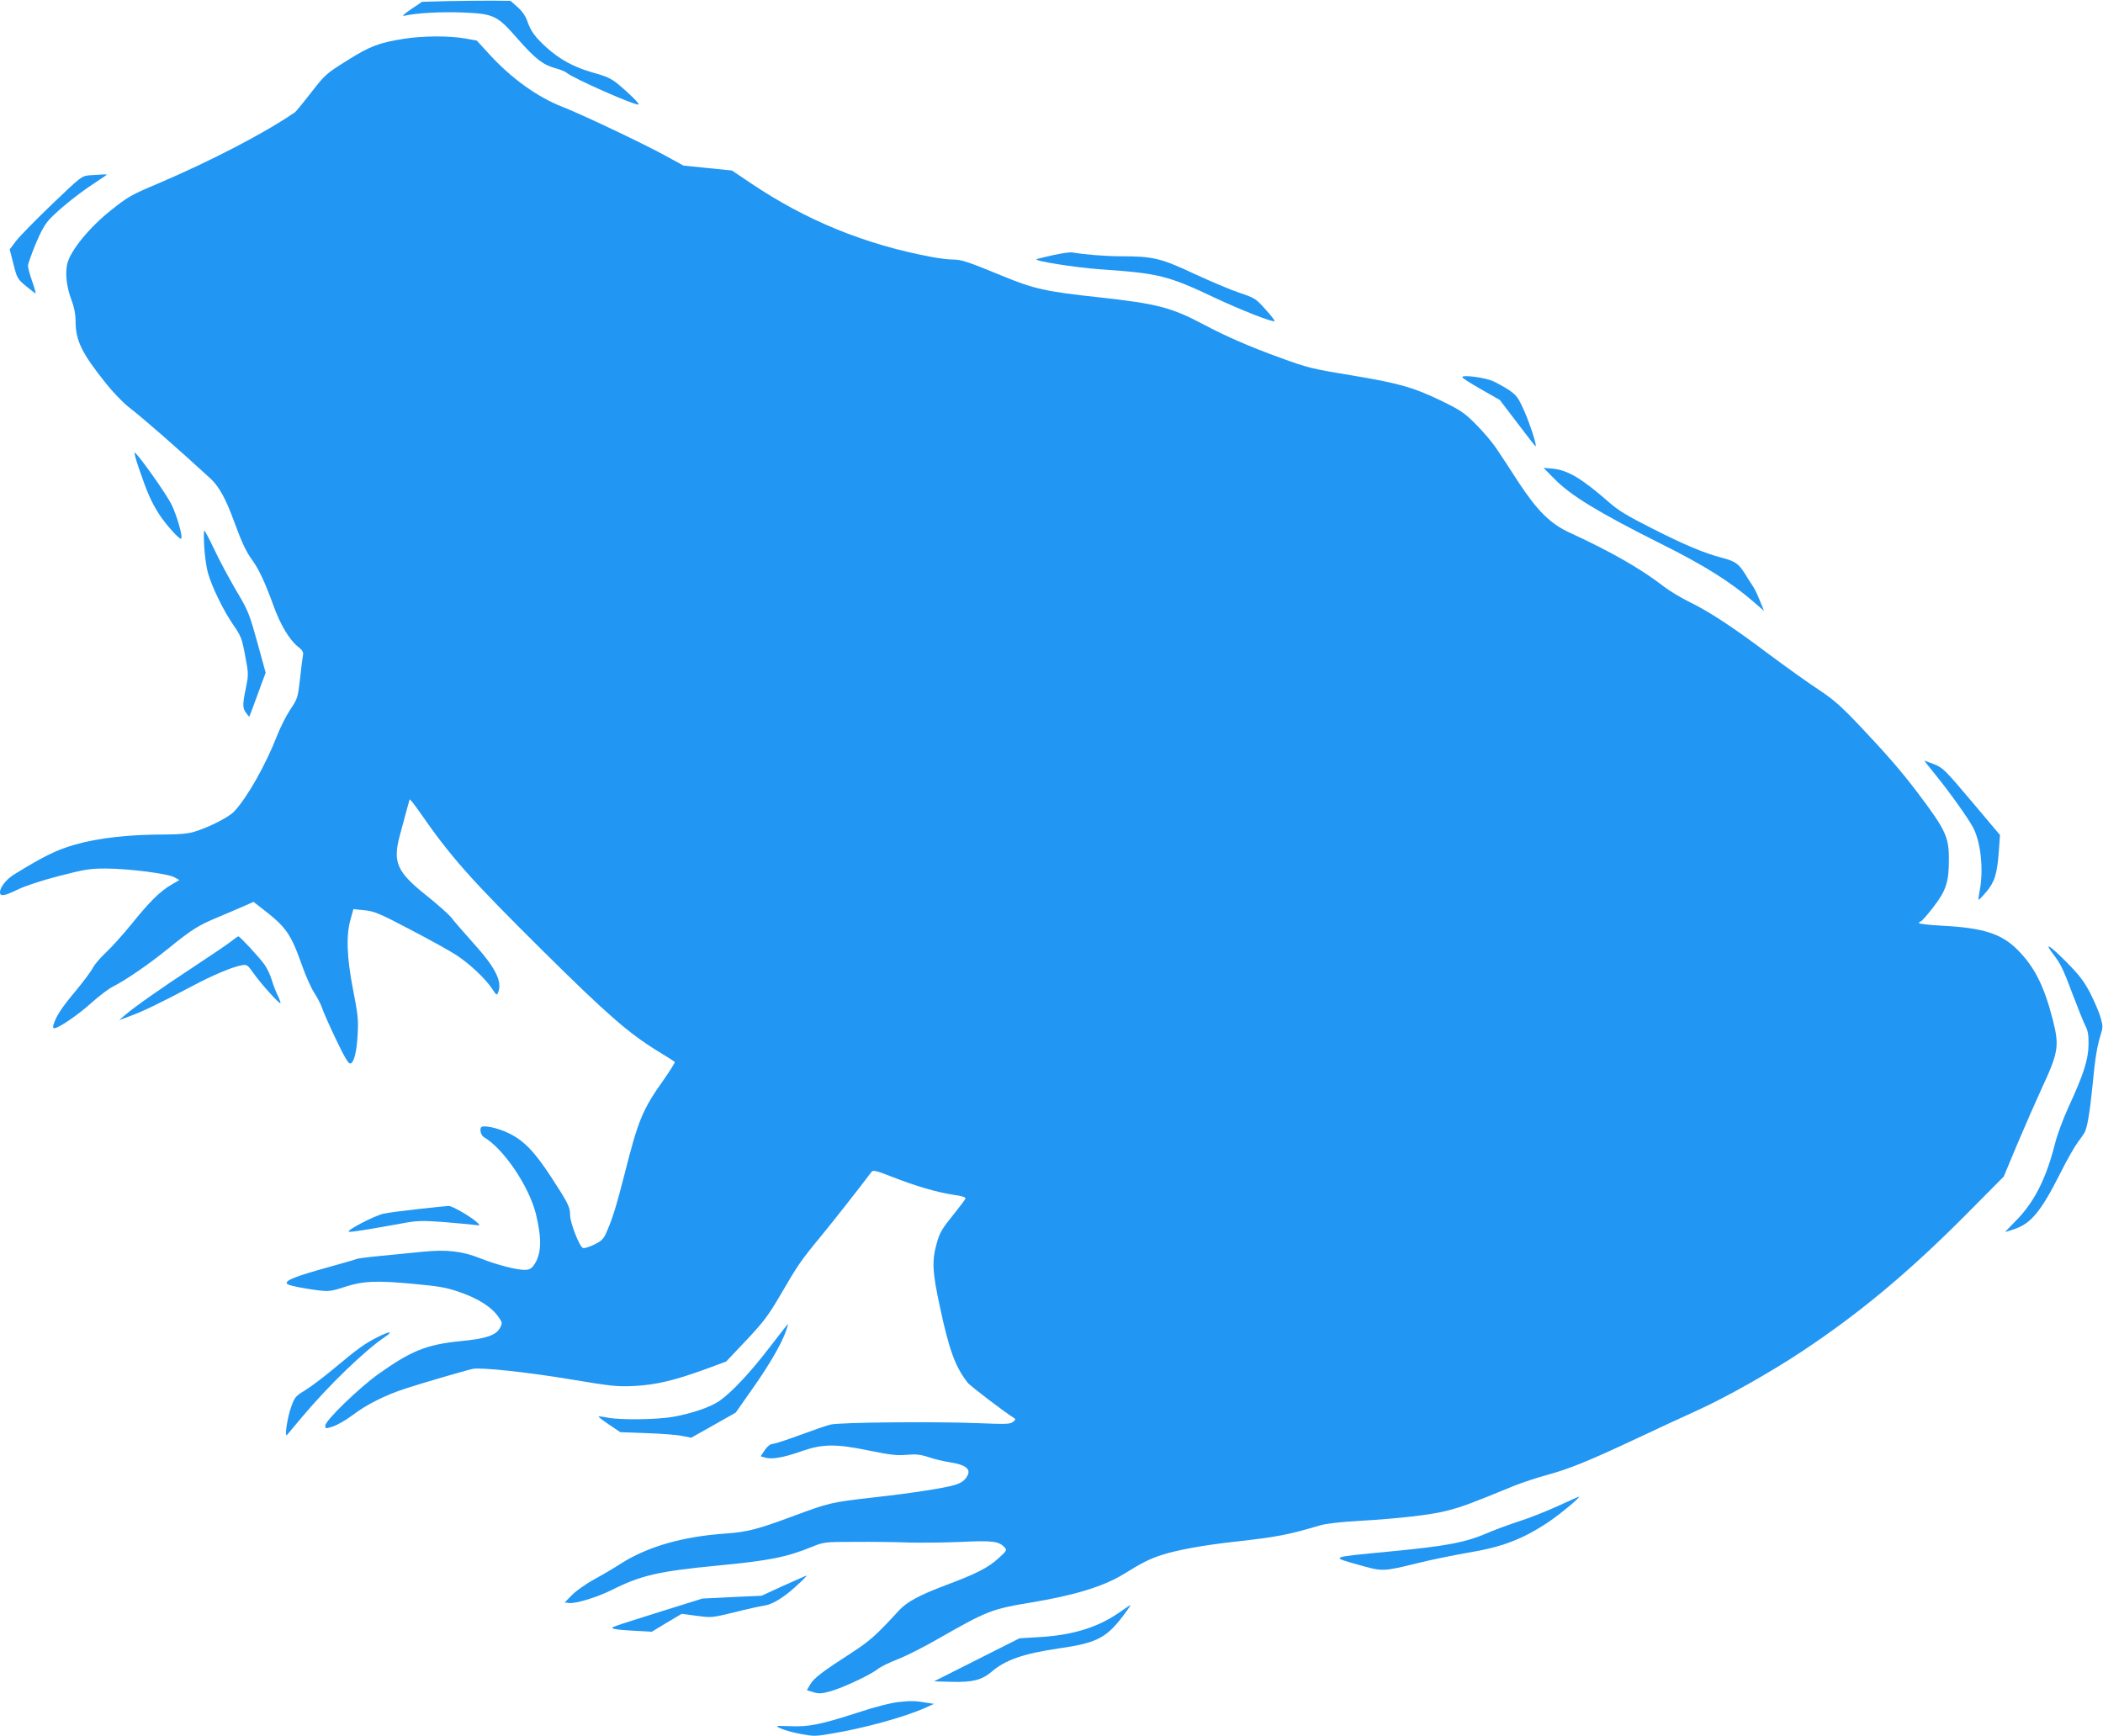 <?xml version="1.0" standalone="no"?>
<!DOCTYPE svg PUBLIC "-//W3C//DTD SVG 20010904//EN"
 "http://www.w3.org/TR/2001/REC-SVG-20010904/DTD/svg10.dtd">
<svg version="1.0" xmlns="http://www.w3.org/2000/svg"
 width="1280pt" height="1057pt" viewBox="0 0 1280 1057"
 preserveAspectRatio="xMidYMid meet">
<g transform="translate(0,1057) scale(0.1,-0.1)"
fill="#2196f3" stroke="none">
<path d="M2717 10563 l-148 -4 -67 -45 c-43 -29 -58 -44 -42 -40 78 17 222 25
355 20 193 -8 211 -17 339 -164 105 -119 152 -155 226 -175 29 -8 59 -20 69
-28 37 -33 427 -205 438 -193 6 5 -60 70 -124 123 -41 34 -70 48 -154 71 -116
33 -203 80 -285 155 -67 61 -94 98 -114 157 -10 30 -30 60 -59 86 l-44 39
-121 1 c-67 0 -188 -1 -269 -3z"/>
<path d="M2460 10334 c-153 -24 -209 -45 -348 -133 -127 -79 -134 -86 -218
-194 -48 -62 -92 -115 -98 -120 -183 -126 -508 -295 -831 -433 -167 -70 -188
-83 -291 -165 -133 -106 -246 -246 -265 -326 -13 -61 -4 -140 27 -222 16 -42
24 -84 24 -125 0 -119 37 -195 185 -380 41 -52 103 -116 137 -143 83 -63 310
-262 500 -437 51 -47 94 -125 143 -261 48 -130 73 -184 112 -237 39 -54 76
-133 128 -276 42 -116 96 -206 148 -248 28 -22 35 -33 31 -53 -3 -15 -11 -79
-18 -144 -13 -114 -15 -120 -59 -186 -25 -38 -61 -109 -80 -158 -69 -177 -180
-375 -261 -462 -33 -36 -156 -98 -246 -125 -37 -11 -94 -16 -179 -16 -218 0
-404 -21 -546 -62 -112 -32 -190 -71 -369 -181 -49 -31 -86 -78 -86 -109 0
-27 28 -22 108 17 42 21 145 55 249 82 160 41 189 46 288 46 139 -1 369 -30
414 -52 l33 -18 -48 -28 c-70 -41 -134 -104 -244 -241 -54 -66 -125 -145 -158
-175 -32 -30 -66 -70 -76 -89 -9 -19 -56 -83 -106 -143 -85 -101 -118 -152
-134 -204 -5 -16 -3 -23 6 -22 26 1 149 85 225 155 44 39 101 83 128 97 80 40
222 138 333 228 152 123 186 144 307 195 60 25 134 57 164 70 l54 24 53 -41
c146 -113 174 -152 243 -348 22 -62 55 -136 74 -165 18 -28 40 -69 47 -91 7
-22 45 -109 85 -192 53 -111 77 -151 88 -147 23 8 38 72 44 179 5 86 1 123
-28 270 -39 200 -43 334 -15 430 l17 61 67 -7 c60 -6 90 -18 278 -117 117 -61
244 -131 283 -157 81 -53 177 -144 217 -205 27 -41 28 -41 37 -18 24 65 -18
149 -152 297 -58 65 -119 135 -134 155 -16 20 -83 80 -148 132 -184 146 -210
204 -165 370 35 130 56 208 59 217 1 5 27 -27 57 -70 196 -283 310 -411 761
-858 386 -382 515 -494 690 -602 56 -34 103 -64 106 -67 3 -3 -27 -51 -66
-107 -131 -184 -156 -246 -239 -574 -52 -202 -73 -271 -111 -357 -17 -40 -29
-52 -74 -74 -30 -15 -61 -24 -69 -21 -21 7 -78 154 -78 199 0 50 -10 71 -116
234 -100 152 -162 218 -254 264 -68 34 -161 54 -172 37 -10 -15 1 -50 17 -59
121 -71 274 -298 317 -468 37 -153 34 -246 -13 -312 -16 -22 -28 -28 -58 -28
-50 0 -168 31 -265 69 -111 45 -208 56 -354 41 -64 -6 -179 -18 -254 -25 -75
-7 -141 -16 -145 -18 -5 -3 -84 -26 -175 -51 -194 -54 -260 -79 -253 -99 4 -8
46 -19 113 -30 139 -22 145 -22 237 8 111 37 196 41 417 20 165 -15 207 -23
287 -51 112 -39 190 -89 231 -145 28 -39 29 -42 14 -71 -24 -46 -83 -67 -241
-82 -207 -21 -299 -58 -498 -199 -118 -84 -325 -284 -325 -315 0 -20 1 -20 48
-5 26 9 79 39 117 68 87 66 201 123 325 163 94 31 365 110 407 119 48 11 342
-21 598 -64 247 -41 280 -45 385 -40 133 7 243 33 433 102 l127 47 123 130
c105 112 134 150 208 277 105 180 122 206 246 356 78 95 226 283 308 392 9 12
31 6 125 -31 146 -57 273 -94 373 -109 56 -8 76 -15 73 -24 -3 -7 -39 -55 -80
-106 -64 -79 -78 -104 -95 -167 -30 -106 -26 -173 20 -386 56 -263 94 -366
169 -461 15 -20 231 -184 279 -213 14 -9 14 -12 -4 -26 -18 -14 -45 -14 -220
-7 -252 10 -837 5 -890 -9 -22 -5 -106 -34 -187 -64 -81 -30 -156 -54 -167
-54 -12 0 -31 -15 -46 -37 l-25 -38 27 -8 c42 -12 111 0 219 38 131 46 211 47
418 4 122 -25 165 -30 224 -25 58 5 85 2 133 -14 32 -11 93 -26 134 -32 90
-14 125 -40 104 -80 -16 -30 -37 -45 -79 -58 -65 -19 -264 -50 -490 -75 -263
-30 -271 -32 -500 -117 -207 -77 -273 -94 -400 -103 -265 -18 -481 -80 -647
-187 -37 -24 -108 -66 -158 -93 -49 -27 -110 -70 -134 -95 l-44 -45 26 -3 c41
-5 169 34 258 78 179 90 284 115 649 150 313 30 418 51 570 113 74 30 78 31
260 31 102 1 253 -1 335 -4 83 -2 227 0 320 4 181 9 226 4 259 -33 16 -17 14
-21 -37 -67 -63 -58 -137 -95 -324 -165 -150 -56 -233 -100 -280 -151 -139
-152 -180 -188 -288 -258 -178 -115 -230 -154 -253 -193 l-21 -36 40 -12 c32
-10 50 -9 102 5 77 22 240 98 287 134 19 16 76 43 125 62 50 19 160 75 245
124 297 170 329 182 560 220 268 44 444 98 566 172 118 73 160 94 237 119 94
30 252 59 442 80 265 30 317 40 525 101 31 9 127 20 220 25 255 15 451 37 552
64 85 22 135 40 403 150 50 20 140 50 200 66 141 39 254 85 550 224 132 62
298 139 369 171 170 77 442 230 636 359 347 230 644 478 986 821 l240 242 83
199 c46 109 112 259 146 333 104 224 110 262 70 420 -53 208 -112 325 -216
429 -98 98 -209 133 -461 146 -76 4 -138 11 -138 16 0 5 4 9 9 9 6 0 40 38 76
85 79 101 97 155 97 290 1 140 -19 182 -190 409 -100 132 -186 231 -354 409
-117 123 -160 160 -252 221 -61 40 -194 135 -296 211 -226 170 -365 261 -490
322 -52 26 -122 68 -155 94 -135 105 -320 211 -570 326 -118 54 -197 132 -313
308 -46 72 -105 162 -131 200 -25 39 -82 106 -126 150 -71 72 -94 87 -206 142
-173 84 -257 108 -529 154 -268 44 -288 49 -463 113 -184 67 -324 128 -462
201 -196 104 -282 126 -635 165 -326 35 -397 51 -593 132 -206 85 -246 98
-296 98 -27 0 -86 7 -132 16 -406 76 -765 223 -1104 452 l-110 74 -147 15
-148 15 -117 64 c-144 78 -510 251 -618 293 -151 58 -312 173 -448 322 l-75
82 -73 13 c-94 17 -260 16 -369 -2z"/>
<path d="M546 9503 c-49 -4 -52 -7 -227 -174 -98 -94 -196 -194 -219 -223
l-41 -54 23 -90 c22 -87 25 -91 78 -135 30 -25 56 -44 57 -43 2 1 -8 36 -22
76 -14 40 -25 82 -25 92 0 10 21 69 46 131 33 79 59 125 88 155 55 58 174 154
266 214 41 27 77 51 79 54 4 4 -14 3 -103 -3z"/>
<path d="M6415 9018 c-49 -11 -97 -22 -105 -25 -28 -10 234 -52 395 -63 350
-24 404 -38 690 -173 159 -75 354 -151 363 -142 3 2 -22 35 -56 72 -58 65 -64
69 -159 101 -54 18 -179 71 -278 117 -201 94 -249 105 -443 105 -96 0 -226 11
-293 23 -13 3 -64 -4 -114 -15z"/>
<path d="M8900 8274 c0 -5 52 -38 115 -74 l114 -65 108 -142 c59 -78 108 -141
110 -140 7 7 -34 134 -69 214 -36 81 -46 95 -91 127 -29 19 -74 44 -100 56
-50 22 -187 40 -187 24z"/>
<path d="M844 7723 c52 -152 74 -202 121 -278 41 -65 130 -164 138 -154 11 11
-27 142 -59 208 -32 64 -199 301 -224 316 -5 3 6 -39 24 -92z"/>
<path d="M9460 7656 c99 -102 270 -206 647 -395 266 -132 429 -235 569 -357
l61 -53 -25 61 c-13 34 -32 74 -42 88 -9 14 -32 48 -49 77 -39 62 -60 77 -142
98 -106 28 -227 78 -425 179 -145 73 -205 109 -259 157 -167 146 -252 197
-344 206 l-56 5 65 -66z"/>
<path d="M1243 7243 c3 -54 13 -125 22 -158 23 -84 94 -231 155 -319 47 -68
53 -83 72 -187 21 -109 21 -115 5 -195 -22 -104 -21 -126 2 -155 l18 -23 23
60 c12 32 34 93 49 134 l28 75 -51 185 c-49 176 -55 192 -130 318 -43 74 -103
185 -132 248 -30 63 -57 114 -61 114 -3 0 -3 -44 0 -97z"/>
<path d="M11780 5854 c81 -99 197 -261 228 -319 48 -88 66 -257 42 -385 -6
-29 -9 -55 -7 -57 2 -2 23 20 47 48 51 61 66 110 76 248 l7 98 -172 204 c-162
192 -175 205 -229 227 -31 12 -58 22 -59 22 -2 0 29 -39 67 -86z"/>
<path d="M1405 4838 c-22 -17 -125 -87 -230 -156 -199 -131 -356 -241 -415
-292 l-35 -30 70 26 c72 26 186 81 380 184 120 64 242 115 296 124 32 6 36 3
74 -51 45 -63 155 -186 162 -179 2 2 -5 22 -15 43 -11 21 -28 64 -37 95 -9 31
-29 74 -45 96 -34 47 -150 172 -159 172 -3 0 -24 -14 -46 -32z"/>
<path d="M12496 4763 c47 -61 62 -92 124 -258 29 -77 62 -158 73 -180 16 -31
20 -57 19 -116 -2 -92 -31 -181 -120 -374 -35 -76 -71 -173 -86 -234 -53 -208
-127 -353 -237 -463 -37 -38 -66 -68 -65 -68 2 0 29 9 62 20 97 34 158 108
274 338 39 79 87 162 105 186 18 24 37 52 43 62 17 33 32 124 48 284 16 170
28 241 50 312 14 43 14 53 -1 105 -9 32 -38 98 -63 148 -37 71 -67 110 -143
187 -103 104 -142 128 -83 51z"/>
<path d="M2545 3210 c-89 -10 -183 -22 -210 -28 -56 -12 -234 -105 -211 -110
14 -3 92 9 341 54 77 14 111 14 235 5 80 -7 163 -14 185 -17 36 -5 38 -4 25 9
-34 35 -157 107 -180 106 -14 -1 -97 -9 -185 -19z"/>
<path d="M4684 2368 c-117 -153 -231 -274 -305 -326 -58 -39 -167 -76 -283
-97 -100 -17 -317 -20 -396 -5 -29 6 -55 9 -57 7 -2 -2 27 -24 64 -49 l68 -46
160 -6 c88 -3 185 -10 216 -17 l56 -11 135 76 136 77 101 144 c102 144 178
275 205 353 8 23 14 42 12 42 -2 0 -52 -64 -112 -142z"/>
<path d="M2299 2431 c-77 -39 -124 -72 -263 -189 -66 -55 -147 -116 -180 -136
-55 -33 -62 -40 -83 -98 -24 -66 -43 -191 -26 -173 5 6 45 53 88 105 158 189
385 410 510 493 52 35 25 34 -46 -2z"/>
<path d="M9475 1399 c-71 -32 -175 -73 -230 -90 -55 -18 -134 -47 -175 -64
-148 -65 -253 -85 -615 -120 -364 -35 -358 -32 -192 -79 156 -44 149 -44 371
10 77 19 208 46 289 60 219 36 341 82 502 189 69 46 200 155 185 154 -3 0 -63
-27 -135 -60z"/>
<path d="M4770 918 l-135 -62 -180 -8 -180 -9 -240 -75 c-340 -107 -320 -100
-299 -109 11 -4 67 -9 125 -12 l106 -6 91 55 91 54 91 -12 c90 -12 93 -12 228
21 75 19 157 37 182 41 54 7 126 53 206 128 33 30 57 55 54 55 -3 0 -66 -28
-140 -61z"/>
<path d="M6808 751 c-130 -89 -284 -136 -488 -147 l-115 -7 -260 -131 -260
-131 109 -3 c127 -3 182 11 242 62 84 72 195 110 405 141 219 31 281 60 370
167 35 43 75 99 68 97 -2 -1 -34 -22 -71 -48z"/>
<path d="M5469 209 c-47 -5 -146 -30 -260 -68 -214 -69 -290 -84 -399 -79 -44
2 -80 2 -80 1 0 -11 72 -35 142 -48 79 -15 93 -15 184 1 202 33 448 101 576
158 l53 24 -40 6 c-75 13 -100 13 -176 5z"/>
</g>
</svg>
